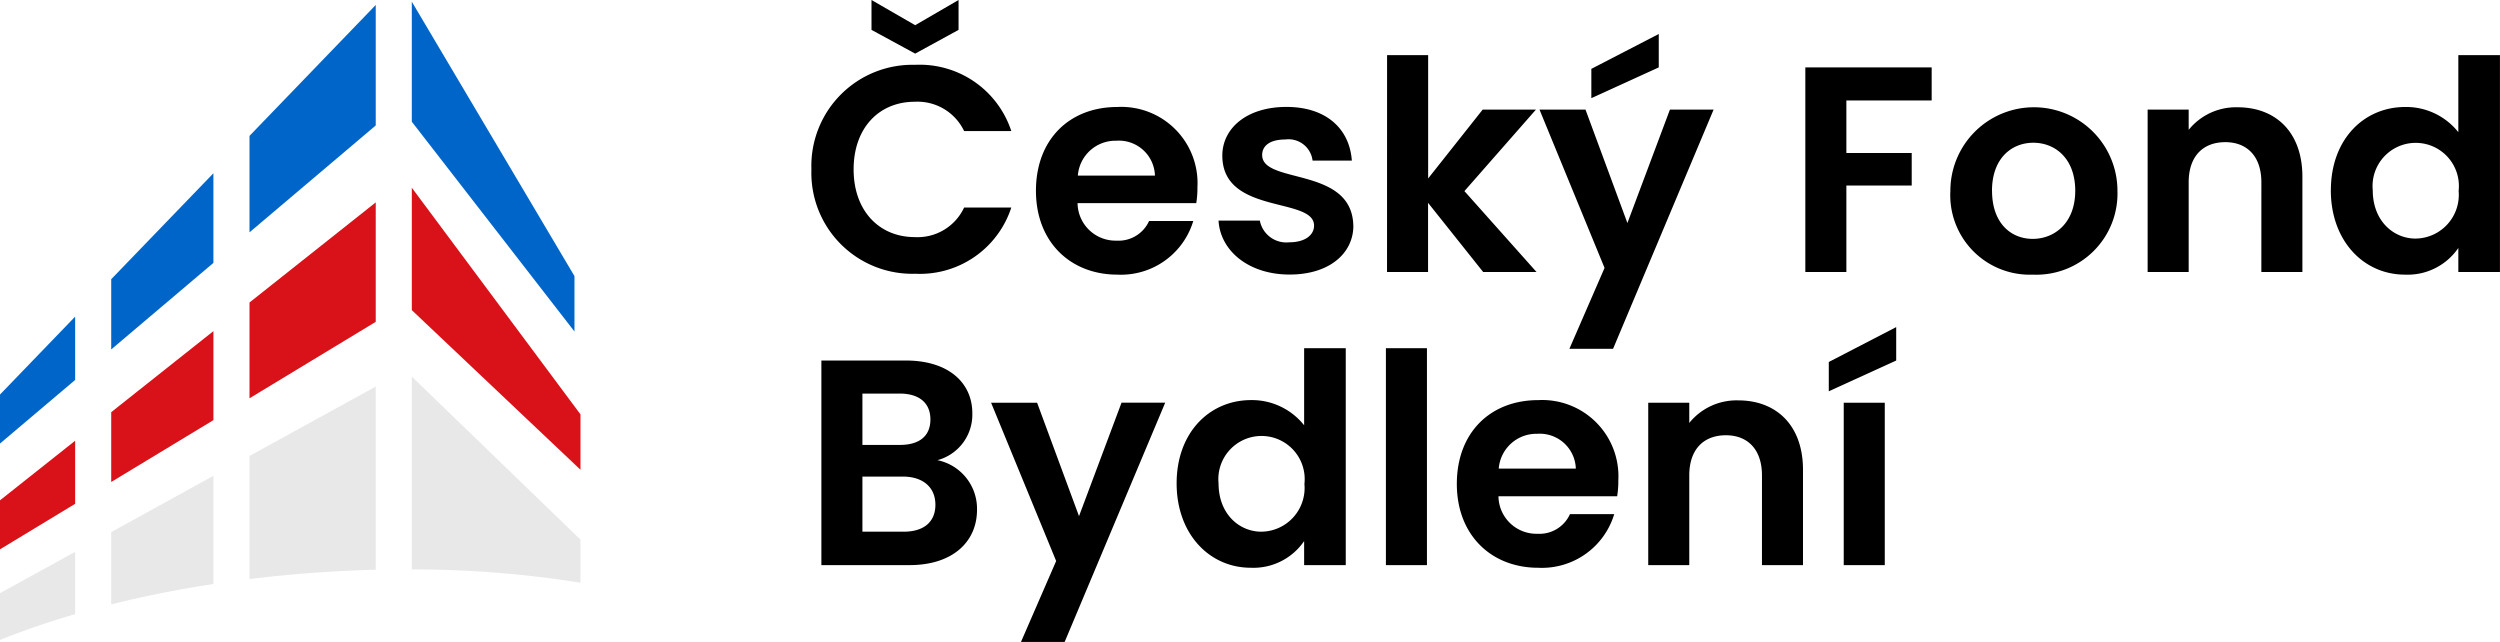 <svg xmlns="http://www.w3.org/2000/svg" width="214.246" height="55.01" viewBox="0 0 214.246 55.01">
  <g id="Group_33" data-name="Group 33" transform="translate(-399 -350.74)">
    <g id="Group_1" data-name="Group 1" transform="translate(399 350.885)">
      <path id="Subtraction_13" data-name="Subtraction 13" d="M0,30.989H0v-4.2l6.44-5.107v5.405L0,30.989Zm9.531-5.771h0V19.234l8.759-6.946v7.628l-8.758,5.3Zm40.216-1.047h0L35.292,10.49V0L49.747,19.424v4.747ZM21.381,18.044h0V9.836L32.2,1.256V11.493L21.382,18.044Z" transform="translate(0 15.943)" fill="#d91118"/>
      <path id="Subtraction_14" data-name="Subtraction 14" d="M0,37.866H0v-4.2l6.44-6.677v5.426L0,37.865ZM9.531,29.8h0V23.783l8.758-9.08v7.68L9.532,29.8Zm39.7-1.535h0L35.291,10.285V0l13.94,23.517v4.744Zm-27.85-8.5h0V11.5L32.2.28V10.606L21.382,19.765Z" transform="translate(0)" fill="#0065c9"/>
      <path id="Subtraction_12" data-name="Subtraction 12" d="M0,22.571H0V18.56l6.44-3.542v5.34A67.98,67.98,0,0,0,0,22.57Zm9.532-3.046h0v-6.2L18.29,8.5v9.276c-3.017.46-5.963,1.047-8.757,1.744Zm40.214-1.863h0a91.436,91.436,0,0,0-14.453-1.14V0L49.746,13.968V17.66Zm-28.364-.308h0V6.8L32.2.852v15.7c-1.693.043-3.373.123-5,.238-1.929.134-3.888.322-5.821.56Z" transform="translate(0 32.13)" fill="#e8e8e8"/>
    </g>
    <path id="Path_1" data-name="Path 1" d="M1.575,19.759A8.645,8.645,0,0,0,10.467,28.7a8.232,8.232,0,0,0,8.239-5.677H14.662a4.4,4.4,0,0,1-4.22,2.537c-3.064,0-5.25-2.261-5.25-5.8,0-3.567,2.185-5.8,5.25-5.8a4.421,4.421,0,0,1,4.22,2.512h4.044a8.262,8.262,0,0,0-8.239-5.677A8.665,8.665,0,0,0,1.575,19.759ZM10.467,7.4,6.724,5.24V7.8l3.743,2.035L14.185,7.8V5.24ZM27.7,17.3a3.092,3.092,0,0,1,3.316,2.989H24.408A3.232,3.232,0,0,1,27.7,17.3ZM34.3,24.179H30.512a2.867,2.867,0,0,1-2.788,1.683,3.256,3.256,0,0,1-3.341-3.215H34.556a8.22,8.22,0,0,0,.1-1.356A6.533,6.533,0,0,0,27.8,14.408c-4.119,0-6.983,2.788-6.983,7.184,0,4.371,2.939,7.184,6.983,7.184A6.468,6.468,0,0,0,34.3,24.179Zm13.715.4c-.1-5.1-7.812-3.517-7.812-6.054,0-.8.678-1.331,1.984-1.331a2.073,2.073,0,0,1,2.336,1.809h3.366c-.2-2.763-2.236-4.6-5.6-4.6-3.441,0-5.5,1.859-5.5,4.17,0,5.1,7.862,3.517,7.862,6,0,.8-.754,1.432-2.135,1.432a2.31,2.31,0,0,1-2.512-1.859H36.465c.151,2.587,2.587,4.622,6.079,4.622C45.935,28.776,48.019,26.968,48.019,24.581Zm2.889,3.969h3.517V22.622l4.722,5.928h4.572l-6.179-6.933,6.129-6.983H59.1l-4.672,5.9V9.962H50.908Zm20.6-4.195-3.592-9.721H63.97L69.546,28.2l-3.014,6.933h3.743l8.616-20.5H75.148Zm-3.09-13.212v2.512l5.777-2.637V8.154ZM86.752,28.55h3.517V21.14h5.6V18.352h-5.6v-4.5h7.31V11.017H86.752ZM113.5,21.592a7.159,7.159,0,1,0-14.318,0,6.811,6.811,0,0,0,7.058,7.184A6.957,6.957,0,0,0,113.5,21.592Zm-10.751,0c0-2.788,1.683-4.119,3.542-4.119s3.592,1.331,3.592,4.119c0,2.763-1.783,4.119-3.642,4.119C104.361,25.712,102.753,24.355,102.753,21.592Zm23.084,6.958h3.517V20.387c0-3.843-2.311-5.953-5.551-5.953a5.2,5.2,0,0,0-4.195,1.934V14.634h-3.517V28.55h3.517V20.864c0-2.236,1.231-3.441,3.14-3.441,1.859,0,3.09,1.206,3.09,3.441Zm5.953-7.008c0,4.346,2.813,7.234,6.355,7.234a5.259,5.259,0,0,0,4.572-2.286v2.06h3.567V9.962h-3.567v6.606a5.71,5.71,0,0,0-4.546-2.16C134.6,14.408,131.79,17.2,131.79,21.542Zm10.952.05a3.747,3.747,0,0,1-3.692,4.094c-1.884,0-3.667-1.507-3.667-4.145a3.7,3.7,0,1,1,7.36.05ZM12.2,48.494c0,1.482-1,2.311-2.713,2.311H5.946V46.083H9.412C11.12,46.083,12.2,46.987,12.2,48.494Zm-.427-7.31c0,1.432-.955,2.185-2.612,2.185H5.946v-4.4H9.161C10.819,38.974,11.773,39.778,11.773,41.185Zm3.994,7.737a4.251,4.251,0,0,0-3.391-4.245,4.042,4.042,0,0,0,2.989-4.019c0-2.612-2.035-4.521-5.7-4.521H2.429V53.669H9.99C13.632,53.669,15.767,51.71,15.767,48.921Zm8.741.553-3.592-9.721H16.973l5.576,13.564L19.535,60.25h3.743l8.616-20.5H28.151Zm8.365-2.813c0,4.346,2.813,7.234,6.355,7.234A5.259,5.259,0,0,0,43.8,51.609v2.06h3.567V35.081H43.8v6.606a5.71,5.71,0,0,0-4.546-2.16C35.686,39.527,32.873,42.315,32.873,46.661Zm10.952.05a3.747,3.747,0,0,1-3.692,4.094c-1.884,0-3.667-1.507-3.667-4.145a3.7,3.7,0,1,1,7.36.05Zm6.983,6.958h3.517V35.081H50.808ZM63.769,42.416A3.092,3.092,0,0,1,67.084,45.4H60.478A3.232,3.232,0,0,1,63.769,42.416ZM70.375,49.3H66.582a2.867,2.867,0,0,1-2.788,1.683,3.256,3.256,0,0,1-3.341-3.215H70.626a8.22,8.22,0,0,0,.1-1.356,6.533,6.533,0,0,0-6.857-6.883c-4.119,0-6.983,2.788-6.983,7.184,0,4.371,2.939,7.184,6.983,7.184A6.468,6.468,0,0,0,70.375,49.3Zm12.66,4.371h3.517V45.505c0-3.843-2.311-5.953-5.551-5.953a5.2,5.2,0,0,0-4.195,1.934V39.753H73.289V53.669h3.517V45.982c0-2.236,1.231-3.441,3.14-3.441,1.859,0,3.09,1.206,3.09,3.441Zm7.008,0H93.56V39.753H90.043ZM88.762,36.262v2.512l5.777-2.637V33.272Z" transform="translate(466.962 345.5)"/>
  </g>
</svg>
